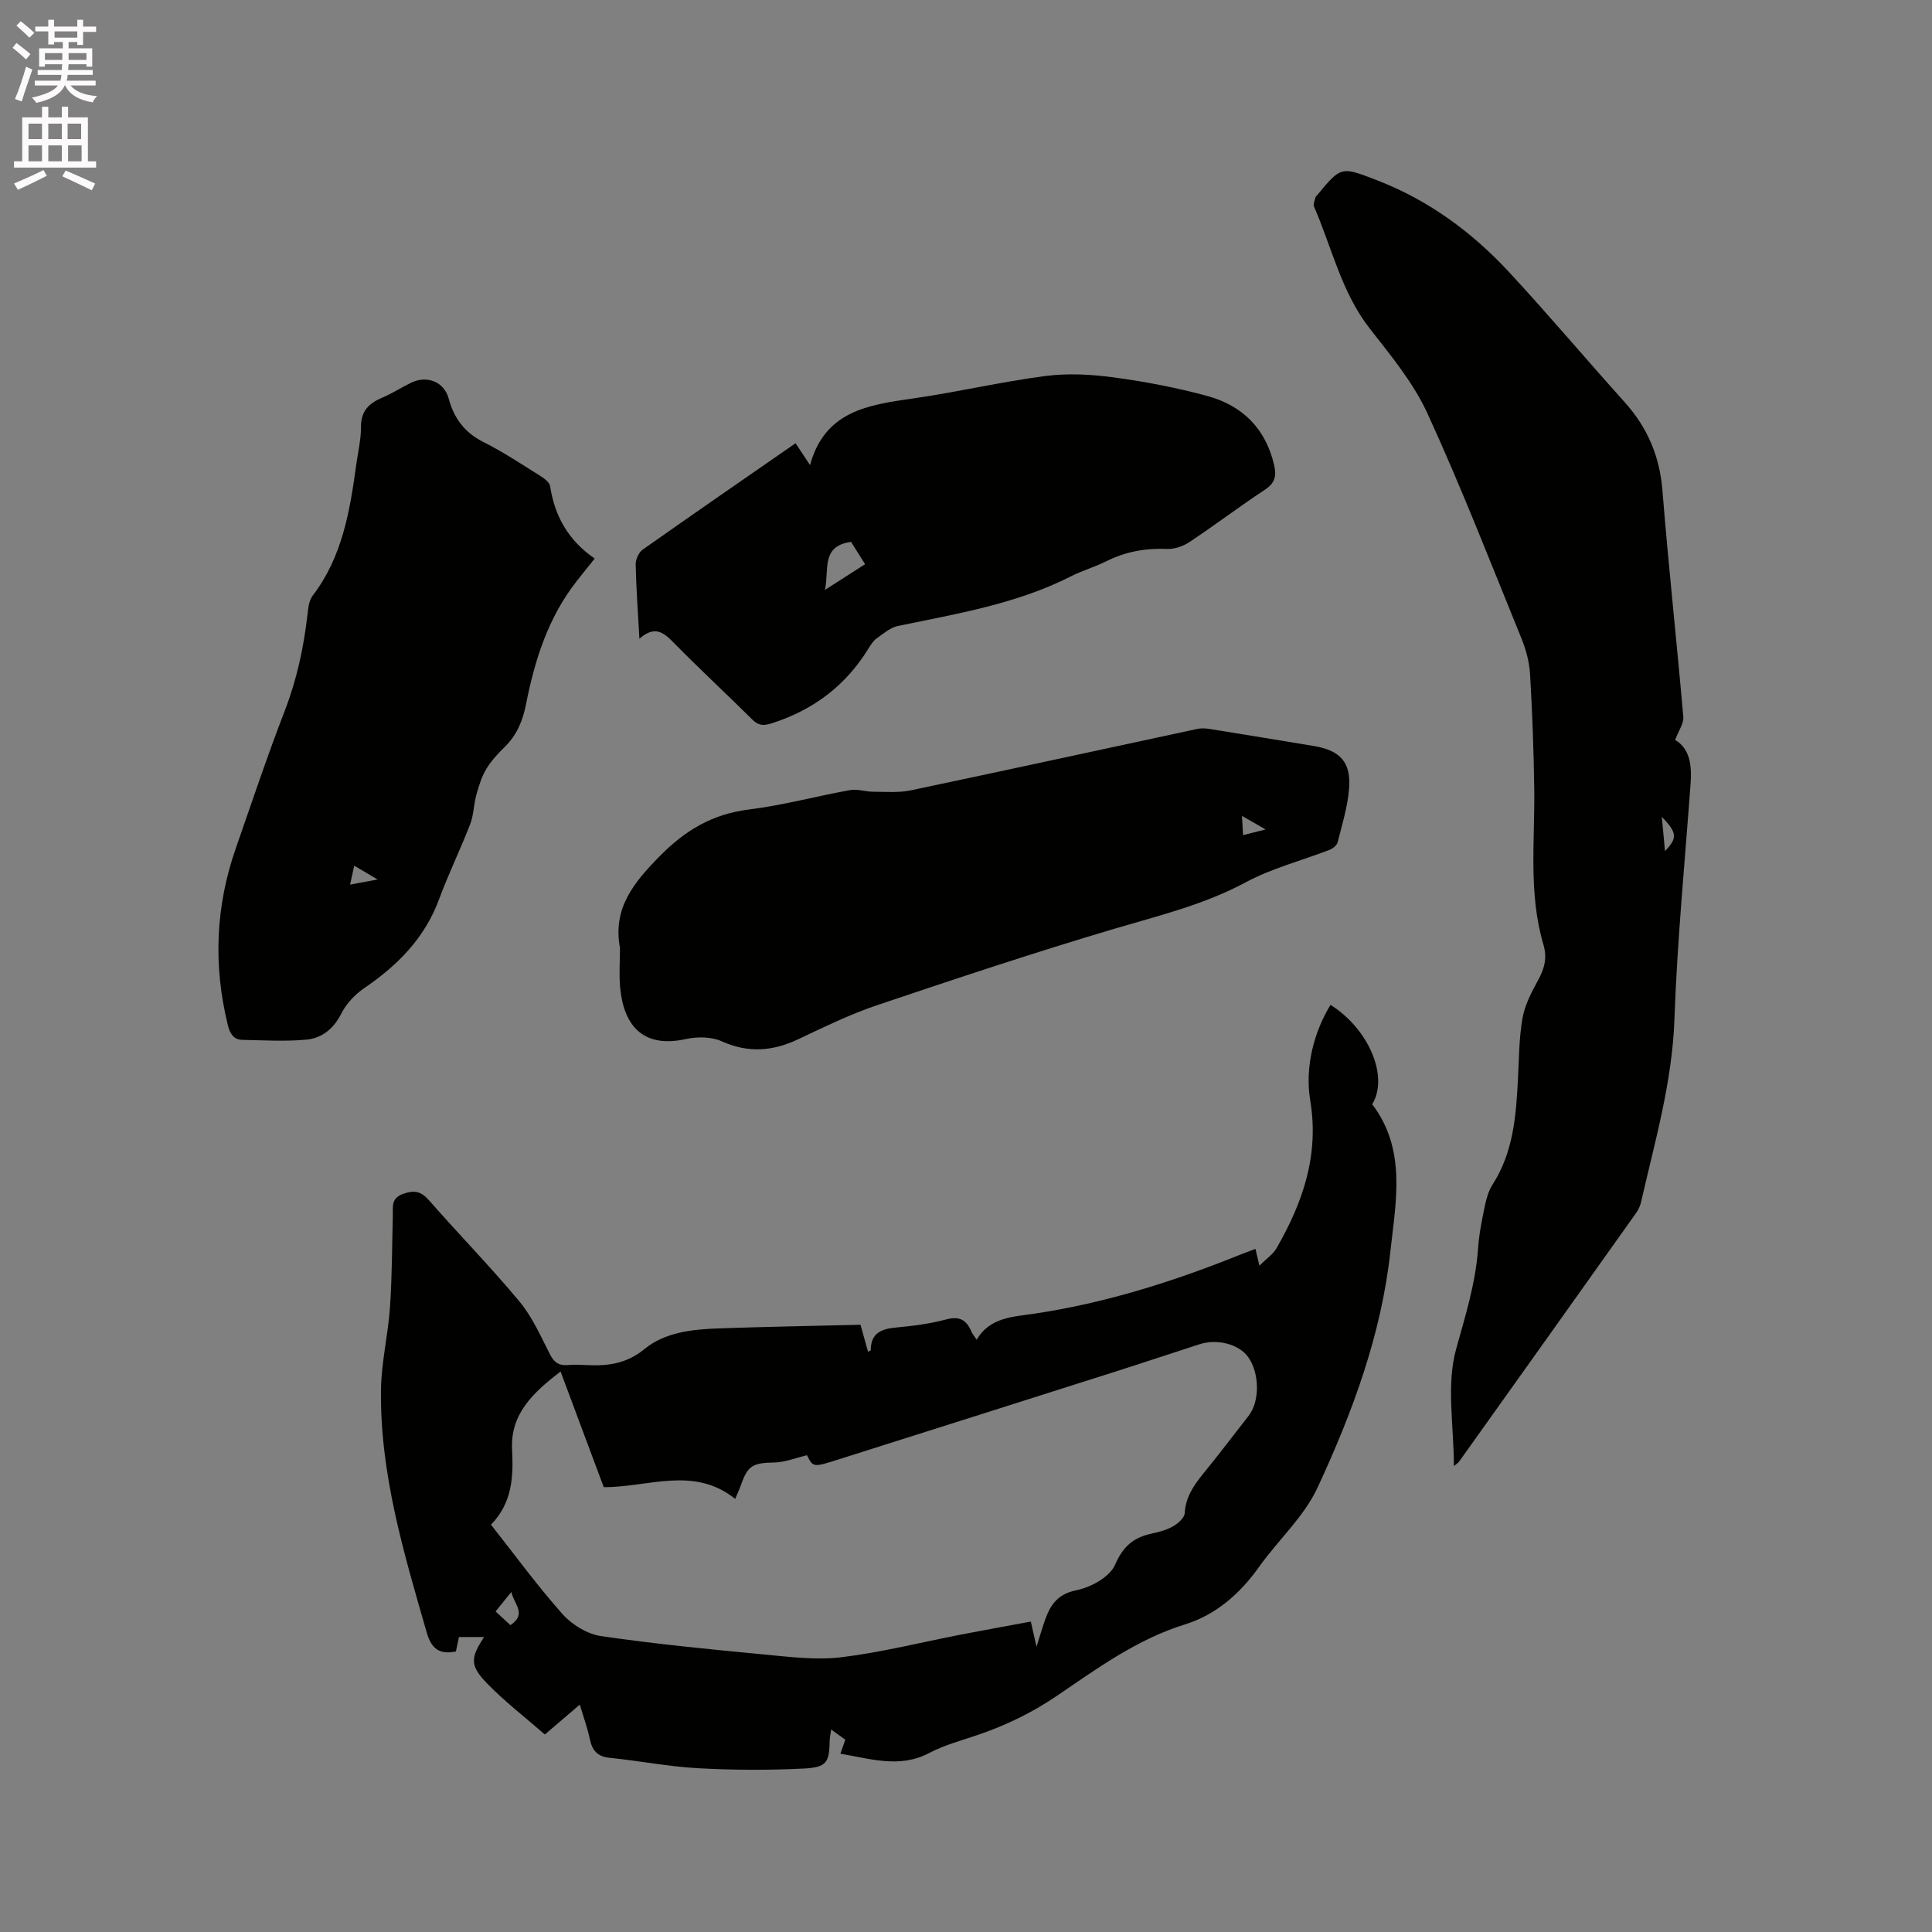 <svg enable-background="new 0 0 400 400" viewBox="0 0 400 400" xmlns="http://www.w3.org/2000/svg"><rect x="0" y="0" width="400" height="400" fill="#808080" stroke="none"/><path d="m2.6 9.9.8-1c.9.7 1.9 1.4 2.9 2.3l-.9 1.1c-1.1-1-2-1.8-2.8-2.4zm.5 10.6c.9-2.1 1.6-4.3 2.3-6.7.4.2.8.4 1.3.6-.7 2.1-1.5 4.3-2.2 6.6zm.3-15.2.9-.9c1 .8 2 1.6 2.8 2.4l-1 1c-.9-.9-1.8-1.7-2.7-2.5zm12.6-1.2h1.2v1.4h2.7v1.1h-2.7v2.7h-1.2v-.6h-1.8v1.3h4.9v3.8h-1.2v-.5h-3.7c0 .4-.1.9-.1 1.2h5.1v1h-5.2c0 .5-.1.9-.2 1.2h6v1h-5.2c1.1 1.3 2.9 2 5.5 2.2-.4.4-.7.8-.9 1.3-2.9-.5-4.8-1.6-5.7-3.5h-.1c-.8 1.7-2.7 2.9-5.9 3.6-.2-.4-.6-.8-.9-1.1 2.8-.6 4.6-1.4 5.4-2.5h-4.8v-1h5.3c.1-.3.2-.7.2-1.2h-4.9v-1h5c0-.4 0-.8.1-1.2h-3.6v.5h-1.2v-3.8h4.9v-1.3h-1.8v.5h-1.2v-2.7h-2.7v-1h2.7v-1.4h1.2v1.4h4.8zm-6.7 8.3h3.6c0-.4 0-.9 0-1.4h-3.6zm1.9-4.6h4.8v-1.3h-4.7v1.3zm6.7 3.2h-3.7v1.4h3.7z" fill="#fcfafa"/><path d="m8.7 22.1h1.3v2.2h2.8v-2.2h1.3v2.2h4.1v9.1h1.7v1.3h-17v-1.3h1.7v-9.1h4.1zm.3 13.1.7 1.2c-1.8.9-3.8 1.9-6 2.9-.2-.4-.5-.8-.8-1.3 2.3-1 4.4-1.9 6.1-2.8zm-3.1-6.4h2.8v-3.2h-2.8zm0 4.6h2.8v-3.3h-2.8zm4.1-4.6h2.8v-3.2h-2.8zm0 4.6h2.8v-3.3h-2.8zm3.6 1.9c2.1.9 4.1 1.8 6.1 2.7l-.7 1.4c-2.2-1.1-4.2-2-6.1-2.9zm3.2-9.7h-2.8v3.2h2.8zm-2.7 7.8h2.8v-3.3h-2.8z" fill="#fcfafa"/><g fill="#010100"><path d="m178.16 274.28c.48 1.72 1.02 3.64 1.56 5.59.24-.15.56-.25.56-.35.02-3.56 2.23-4.4 5.3-4.68 3.47-.32 6.98-.77 10.34-1.67 2.74-.74 4.17.12 5.18 2.48.2.48.56.89 1.1 1.72 2.77-4.66 7.49-4.72 11.9-5.38 14.76-2.2 28.85-6.66 42.64-12.21.98-.39 1.97-.75 3.19-1.21.23.96.42 1.78.82 3.48 1.49-1.49 2.82-2.37 3.53-3.6 5.46-9.47 8.87-19.32 6.99-30.6-1.17-7.01.85-14.35 4.2-19.81 7.97 5.04 12.1 14.89 8.63 20.59 7.16 9.41 4.88 20.21 3.76 30.49-1.87 17.2-7.87 33.4-15.12 48.96-2.8 6-8.13 10.79-12.05 16.31-3.94 5.55-8.95 9.94-15.31 11.91-10.04 3.11-18.28 9.19-26.74 14.92-5.06 3.43-10.42 6-16.15 7.96-3.4 1.17-6.95 2.1-10.11 3.76-6.17 3.24-12.13 1.17-18.38.15.38-1.08.67-1.94 1.01-2.9-.93-.67-1.77-1.28-2.93-2.12-.13.97-.28 1.62-.3 2.28-.09 4.55-.58 5.56-5.42 5.81-7.28.36-14.6.33-21.88-.07-6.12-.34-12.18-1.54-18.29-2.16-2.59-.26-3.6-1.59-4.09-3.94-.48-2.27-1.29-4.46-2.06-7.07-2.5 2.15-4.8 4.12-7.23 6.19-4.11-3.59-8.34-6.83-12-10.61-3.56-3.67-3.41-5.28-.58-9.57-1.77 0-3.36 0-5.21 0-.18.87-.41 1.95-.63 2.99-3.37.68-5.05-.52-6.02-3.86-4.76-16.5-9.73-32.98-9.49-50.38.08-5.67 1.47-11.32 1.86-17 .44-6.33.42-12.68.59-19.02.05-1.83-.44-3.59 2.21-4.51 2.44-.85 3.74-.4 5.37 1.46 6.15 7.02 12.69 13.7 18.65 20.87 2.66 3.2 4.4 7.2 6.32 10.95.86 1.69 1.9 2.35 3.71 2.19 1.16-.11 2.33-.07 3.5-.01 4.48.25 8.48-.14 12.35-3.31 4.25-3.49 9.92-4.08 15.37-4.27 9.64-.34 19.27-.51 29.35-.75zm36.44 66.67c.68-2.18 1.06-3.49 1.5-4.79 1.13-3.38 2.44-6.06 6.76-6.92 3-.6 6.92-2.76 8-5.27 1.66-3.83 3.83-5.65 7.55-6.45 1.54-.33 3.14-.76 4.49-1.53 1.01-.58 2.32-1.74 2.38-2.71.2-3.31 1.85-5.73 3.82-8.15 3.21-3.94 6.29-7.99 9.42-12.01 2.33-2.99 2.28-8.79-.09-12.14-1.89-2.66-6.34-3.87-10.08-2.67-5.94 1.91-11.86 3.9-17.81 5.79-18.95 6.03-37.91 12.03-56.87 18.04-5.32 1.69-5.33 1.68-6.59-.85-2.41.57-4.57 1.46-6.74 1.5-4.49.09-5.53.6-6.96 4.74-.27.77-.62 1.5-1.17 2.8-8.59-6.89-18.02-2.38-27.21-2.43-2.97-7.97-5.9-15.82-8.94-23.94-5.67 4.34-10.41 8.77-10.04 16.1.28 5.65.09 11.02-4.37 15.61 4.99 6.32 9.61 12.66 14.8 18.5 1.95 2.19 5.11 4.14 7.96 4.56 11.21 1.64 22.5 2.74 33.78 3.81 5.33.51 10.8 1.2 16.05.57 8.28-1.01 16.43-3.08 24.64-4.67 4.83-.94 9.68-1.81 14.54-2.71.39 1.67.69 2.99 1.18 5.22zm-108.93-4.48c3.46-2.33.8-4.23.19-6.87-1.29 1.6-2.22 2.74-3.25 4.03 1.13 1.05 2.03 1.89 3.06 2.84z"/><path d="m346.82 153.2c3.05 1.79 3.48 5.23 3.2 9.03-1.19 16.28-2.77 32.54-3.35 48.84-.46 12.99-4.04 25.26-6.89 37.73-.18.8-.53 1.62-1.01 2.29-12.21 17.2-24.45 34.37-36.7 51.55-.16.23-.44.38-1.06.89 0-8.37-1.6-16.81.47-24.24 1.92-6.92 4.04-13.64 4.54-20.84.2-2.94.8-5.87 1.4-8.77.32-1.54.78-3.16 1.62-4.46 4.26-6.64 4.84-14.11 5.23-21.66.22-4.23.22-8.52.93-12.67.47-2.72 1.82-5.37 3.18-7.83 1.36-2.44 2-4.69 1.17-7.49-3.13-10.58-1.76-21.44-1.9-32.22-.11-7.94-.4-15.89-.87-23.82-.15-2.48-.84-5.04-1.78-7.35-6.35-15.58-12.44-31.28-19.45-46.56-2.91-6.35-7.57-11.99-11.93-17.56-5.91-7.56-7.86-16.8-11.57-25.29-.22-.51.19-1.31.32-1.97.02-.09.14-.16.21-.24 5.1-6.2 5.06-6.11 12.49-3.25 10.71 4.13 19.71 10.76 27.42 19.08 8.14 8.79 15.86 17.96 23.87 26.87 4.72 5.24 7.26 11.18 7.83 18.29 1.25 15.64 2.96 31.23 4.32 46.86.13 1.35-.96 2.82-1.69 4.79zm-2.76 15.91c.24 2.57.44 4.67.66 7.1 2.62-2.75 2.53-3.76-.66-7.1z"/><path d="m128.36 196.27c-1.53-8.21 2.79-13.48 8.22-19 5.32-5.41 10.94-8.73 18.47-9.67 7.02-.87 13.92-2.75 20.9-4.01 1.54-.28 3.23.32 4.85.33 2.59.01 5.27.24 7.77-.29 19.78-4.16 39.53-8.47 59.29-12.71.8-.17 1.68-.14 2.5-.01 7.21 1.16 14.42 2.34 21.63 3.54 5.48.91 7.75 3.33 7.32 8.83-.29 3.75-1.45 7.44-2.37 11.12-.16.62-.98 1.28-1.65 1.54-5.81 2.25-11.97 3.82-17.4 6.74-8.61 4.63-17.88 6.86-27.1 9.59-16.53 4.9-32.9 10.35-49.25 15.86-5.58 1.88-10.92 4.51-16.27 7.03-5.29 2.5-10.37 2.9-15.87.42-2.13-.96-5.06-.97-7.42-.45-9.11 2-12.87-3.11-13.58-10.62-.26-2.71-.04-5.49-.04-8.24zm129-23.37c1.5-.38 2.73-.68 4.67-1.17-1.94-1.11-3.21-1.84-4.89-2.81.1 1.66.15 2.68.22 3.98z"/><path d="m123.13 115.64c-1.43 1.79-2.62 3.25-3.78 4.74-5.84 7.46-8.62 16.21-10.42 25.31-.68 3.45-1.86 6.42-4.38 8.9-1.43 1.41-2.85 2.92-3.87 4.62-.97 1.61-1.54 3.51-2.05 5.34-.56 2-.55 4.19-1.29 6.1-2.02 5.23-4.5 10.28-6.44 15.54-2.97 8.04-8.58 13.68-15.49 18.39-1.9 1.3-3.69 3.19-4.72 5.22-1.6 3.18-4.02 5.15-7.28 5.45-4.38.4-8.82.13-13.24.04-1.86-.04-2.58-1.35-3-3.06-3.04-12.37-2.55-24.57 1.65-36.6 3.31-9.49 6.49-19.03 10.11-28.4 2.51-6.49 3.95-13.13 4.73-19.99.15-1.34.31-2.91 1.07-3.91 6.13-8.01 7.71-17.49 9.02-27.08.36-2.62 1-5.25.99-7.87-.02-3.3 1.66-4.9 4.42-6.06 2.04-.86 3.92-2.09 5.92-3.07 3.3-1.61 6.87-.23 7.81 3.26 1.12 4.13 3.31 7.06 7.22 9.02 4.06 2.03 7.87 4.58 11.73 6.99.83.52 1.94 1.34 2.06 2.15.95 6.25 3.84 11.3 9.23 14.97zm-49.79 63.59c-.32 1.46-.55 2.5-.86 3.92 1.94-.36 3.44-.64 5.7-1.06-1.99-1.18-3.23-1.91-4.84-2.86z"/><path d="m132.38 132.24c-.31-5.66-.67-10.52-.77-15.38-.02-1.03.63-2.49 1.46-3.07 10.38-7.33 20.85-14.54 31.64-22.02.95 1.43 1.85 2.79 3 4.52 3.06-11.22 12.08-12.47 21.3-13.79 9.2-1.32 18.28-3.46 27.49-4.66 4.65-.6 9.53-.32 14.2.31 6.48.88 12.97 2.12 19.28 3.84 7.25 1.98 12.08 6.74 13.82 14.32.5 2.2.2 3.68-1.87 5.05-5.31 3.5-10.38 7.35-15.67 10.87-1.3.87-3.1 1.49-4.63 1.42-4.45-.19-8.59.56-12.58 2.55-2.36 1.18-4.94 1.92-7.3 3.11-11.31 5.75-23.66 7.76-35.88 10.3-1.58.33-3.01 1.61-4.4 2.59-.66.47-1.16 1.25-1.6 1.96-4.7 7.73-11.41 12.8-20.02 15.57-1.76.57-2.79.54-4.11-.77-5.34-5.31-10.87-10.41-16.14-15.78-2.1-2.13-3.93-3.83-7.22-.94zm38.42-10.11c3.2-2.04 5.71-3.65 8.31-5.32-1.18-1.87-2.11-3.35-2.91-4.62-6.22.87-4.51 5.57-5.4 9.94z"/></g></svg>